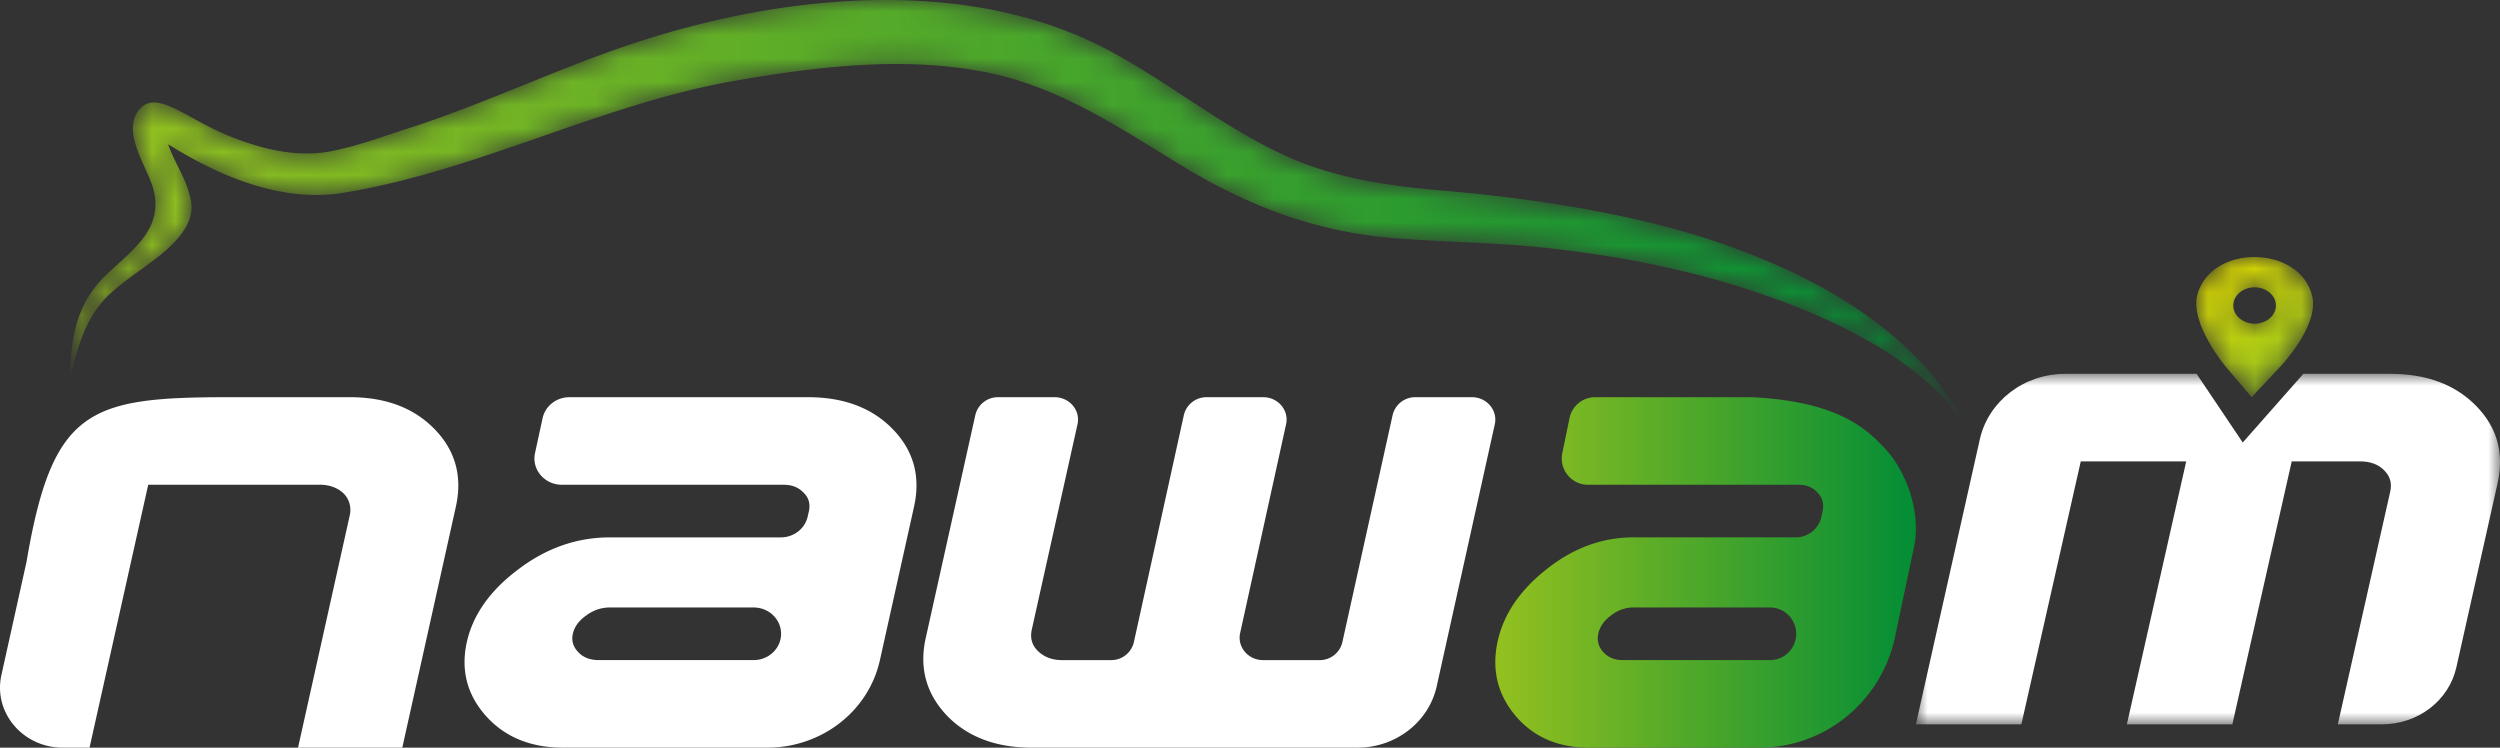 <svg width="107" height="32" viewBox="0 0 107 32" xmlns="http://www.w3.org/2000/svg" xmlns:xlink="http://www.w3.org/1999/xlink">
    <rect x="0" y="0" width="107" height="32" fill="#333333" stroke="none"/>
    <defs>
        <path d="M68.27 17c-.53 0-.987.374-1.095.897l-.308 1.494c-.145.7.385 1.356 1.094 1.356h9.026c.334 0 .603.114.807.34.203.206.276.466.218.781l-.056.251a1.12 1.12 0 0 1-1.09.88h-6.954c-1.338 0-2.577.455-3.718 1.364-1.156.908-1.857 1.952-2.104 3.131-.247 1.195.014 2.246.785 3.154.77.902 1.817 1.352 3.14 1.352H75.3c2.802 0 5.222-1.975 5.806-4.737l.814-3.855c.317-1.514-.357-3.24-1.193-4.156-.843-.924-2.097-2.074-5.753-2.252h-6.705zm.355 10.912a.85.85 0 0 1-.218-.791c.066-.3.247-.56.545-.78.29-.227.61-.341.96-.341h5.847c.707 0 1.237.654 1.095 1.352a1.12 1.12 0 0 1-1.095.9h-6.305c-.35 0-.625-.113-.829-.34z" id="a"/>
        <path id="c" d="M0 0h25v15H0z"/>
        <path d="M34.913 0C31.32 0 27.67.711 24.422 1.756c-3.427 1.103-6.665 2.701-10.1 3.786-1.039.341-2.107.73-3.185.937-1.542.289-3.161-.155-4.577-.763-1.571-.676-2.797-1.794-3.503-1.124-.949.9.19 2.468.475 3.394.54 1.748-.818 2.673-1.94 3.732C.28 12.962.025 14.382 0 16.187c.304-1.273.657-2.602 1.64-3.543.688-.66 1.517-1.153 2.255-1.755C5.51 9.57 5.246 8.74 5.05 8.114c-.179-.573-.573-1.178-.82-1.847-.005-.013-.033-.09-.023-.086.015.007.072.044.08.05 2.205 1.365 4.828 2.44 7.391 2.023 5.774-.939 10.991-3.774 16.73-4.79 3.596-.624 7.456-1.097 11.064-.315 2.987.655 5.498 2.352 8.058 3.911 2.855 1.739 5.759 2.864 9.13 3.132 2.246.178 4.497.185 6.74.442 2.81.322 5.597.847 8.29 1.715C74.991 13.413 78.91 15.127 81 18a3.435 3.435 0 0 0-.041-.077c-2.1-3.945-6.617-6.29-10.69-7.64-3.52-1.168-7.805-1.809-11.498-2.124-2.275-.194-4.546-.507-6.646-1.445-2.762-1.234-5.111-3.217-7.786-4.618C41.487.602 38.231 0 34.926 0h-.013z" id="e"/>
        <path d="M.059 1.564c-.38 1.26 1.211 3.14 1.211 3.14L2.37 6l1.213-1.293S5.26 2.96 4.965 1.683C4.707.568 3.596 0 2.487 0 1.43 0 .375.515.059 1.564m2.412 1.29c-.503-.013-.9-.37-.887-.8.015-.43.434-.768.938-.757.504.012.901.37.887.8-.014.422-.42.757-.912.757h-.026" id="h"/>
        <linearGradient x1="0%" y1="50%" x2="100%" y2="50%" id="b">
            <stop stop-color="#95C11F" offset="0%"/>
            <stop stop-color="#008C36" offset="100%"/>
        </linearGradient>
        <linearGradient x1="0%" y1="50%" x2="100%" y2="50%" id="f">
            <stop stop-color="#95C11F" offset="0%"/>
            <stop stop-color="#008C36" offset="100%"/>
        </linearGradient>
        <linearGradient x1="32.005%" y1="5.622%" x2="79.777%" y2="88.113%" id="i">
            <stop stop-color="#DDDB00" offset="0%"/>
            <stop stop-color="#95C11F" offset="100%"/>
        </linearGradient>
    </defs>
    <g fill="none" fill-rule="evenodd">
        <g fill="#FFF">
            <path d="M17.218 32h-4.462l2.214-9.945a1.026 1.026 0 0 0-.012-.506.967.967 0 0 0-.24-.417 1.24 1.24 0 0 0-.437-.28 1.58 1.58 0 0 0-.585-.105H6.344L3.832 32H2.686C.978 32-.295 30.493.06 28.893l1.078-4.861C2.248 17.482 3.823 17 9.808 17h5.162c1.544 0 2.76.462 3.647 1.385.88.915 1.178 2.014.895 3.296L17.218 32zM33.406 27.352C33.556 26.654 33 26 32.254 26h-6.152c-.367 0-.703.114-1.009.34-.314.22-.505.48-.574.78-.068.294.008.558.23.792.214.227.505.34.871.34h6.634c.559 0 1.04-.376 1.152-.9zm4.252.91c-.485 2.18-2.494 3.738-4.82 3.738h-8.731c-1.392 0-2.493-.45-3.304-1.352-.81-.908-1.086-1.96-.826-3.153.26-1.18.998-2.224 2.214-3.132 1.2-.909 2.504-1.363 3.911-1.363h7.317c.55 0 1.027-.366 1.147-.88l.058-.252c.062-.315-.015-.575-.229-.78-.214-.227-.497-.34-.849-.34H24.05c-.746 0-1.303-.657-1.151-1.357l.324-1.494c.114-.523.594-.897 1.151-.897H34.58c1.544 0 2.76.462 3.647 1.385.88.915 1.178 2.014.895 3.296l-1.463 6.58zM61.492 29.37c-.34 1.533-1.753 2.63-3.39 2.63h-13.94c-1.536 0-2.748-.458-3.635-1.374-.887-.937-1.19-2.044-.906-3.318l2.124-9.548a.993.993 0 0 1 .98-.76h2.412c.638 0 1.114.563.98 1.16l-1.954 8.774c-.084.374.004.685.264.934.267.257.611.385 1.032.385h2.089a.993.993 0 0 0 .98-.762l2.142-9.729a.993.993 0 0 1 .981-.762h2.413c.637 0 1.112.562.98 1.159l-1.966 8.935c-.132.597.344 1.159.98 1.159h2.414a.993.993 0 0 0 .98-.762l2.153-9.73a.993.993 0 0 1 .98-.761h2.412c.638 0 1.113.563.98 1.16l-2.485 11.21z"/>
        </g>
        <path d="M68.27 17c-.53 0-.987.374-1.095.897l-.308 1.494c-.145.7.385 1.356 1.094 1.356h9.026c.334 0 .603.114.807.34.203.206.276.466.218.781l-.056.251a1.12 1.12 0 0 1-1.09.88h-6.954c-1.338 0-2.577.455-3.718 1.364-1.156.908-1.857 1.952-2.104 3.131-.247 1.195.014 2.246.785 3.154.77.902 1.817 1.352 3.14 1.352H75.3c2.802 0 5.222-1.975 5.806-4.737l.814-3.855c.317-1.514-.357-3.24-1.193-4.156-.843-.924-2.097-2.074-5.753-2.252h-6.705zm.355 10.912a.85.85 0 0 1-.218-.791c.066-.3.247-.56.545-.78.29-.227.61-.341.96-.341h5.847c.707 0 1.237.654 1.095 1.352a1.12 1.12 0 0 1-1.095.9h-6.305c-.35 0-.625-.113-.829-.34z" fill="url(#b)"/>
        <g transform="translate(82 16)">
            <mask id="d" fill="#fff">
                <use xlink:href="#c"/>
            </mask>
            <path d="M19.956 15h-1.897l2.24-9.945c.086-.366 0-.674-.255-.923-.248-.256-.592-.385-1.033-.385h-2.925L13.545 15H9.03L11.57 3.747H7.057L4.515 15H0L2.737 2.801C3.104 1.168 4.627 0 6.39 0h5.625l1.974 2.94L16.583 0H20.3c1.563 0 2.794.462 3.691 1.385.89.915 1.192 2.014.906 3.296l-1.765 7.883C22.813 13.984 21.49 15 19.956 15" fill="#FFF" mask="url(#d)"/>
        </g>
        <g transform="translate(3)">
            <mask id="g" fill="#fff">
                <use xlink:href="#e"/>
            </mask>
            <path d="M34.913 0C31.32 0 27.67.711 24.422 1.756c-3.427 1.103-6.665 2.701-10.1 3.786-1.039.341-2.107.73-3.185.937-1.542.289-3.161-.155-4.577-.763-1.571-.676-2.797-1.794-3.503-1.124-.949.9.19 2.468.475 3.394.54 1.748-.818 2.673-1.94 3.732C.28 12.962.025 14.382 0 16.187c.304-1.273.657-2.602 1.64-3.543.688-.66 1.517-1.153 2.255-1.755C5.51 9.57 5.246 8.74 5.05 8.114c-.179-.573-.573-1.178-.82-1.847-.005-.013-.033-.09-.023-.086.015.007.072.044.08.05 2.205 1.365 4.828 2.44 7.391 2.023 5.774-.939 10.991-3.774 16.73-4.79 3.596-.624 7.456-1.097 11.064-.315 2.987.655 5.498 2.352 8.058 3.911 2.855 1.739 5.759 2.864 9.13 3.132 2.246.178 4.497.185 6.74.442 2.81.322 5.597.847 8.29 1.715C74.991 13.413 78.91 15.127 81 18a3.435 3.435 0 0 0-.041-.077c-2.1-3.945-6.617-6.29-10.69-7.64-3.52-1.168-7.805-1.809-11.498-2.124-2.275-.194-4.546-.507-6.646-1.445-2.762-1.234-5.111-3.217-7.786-4.618C41.487.602 38.231 0 34.926 0h-.013z" fill="url(#f)" mask="url(#g)"/>
        </g>
        <g transform="translate(94 11)">
            <mask id="j" fill="#fff">
                <use xlink:href="#h"/>
            </mask>
            <path d="M.059 1.564c-.38 1.26 1.211 3.14 1.211 3.14L2.37 6l1.213-1.293S5.26 2.96 4.965 1.683C4.707.568 3.596 0 2.487 0 1.43 0 .375.515.059 1.564m2.412 1.29c-.503-.013-.9-.37-.887-.8.015-.43.434-.768.938-.757.504.012.901.37.887.8-.014.422-.42.757-.912.757h-.026" fill="url(#i)" mask="url(#j)"/>
        </g>
    </g>
</svg>
